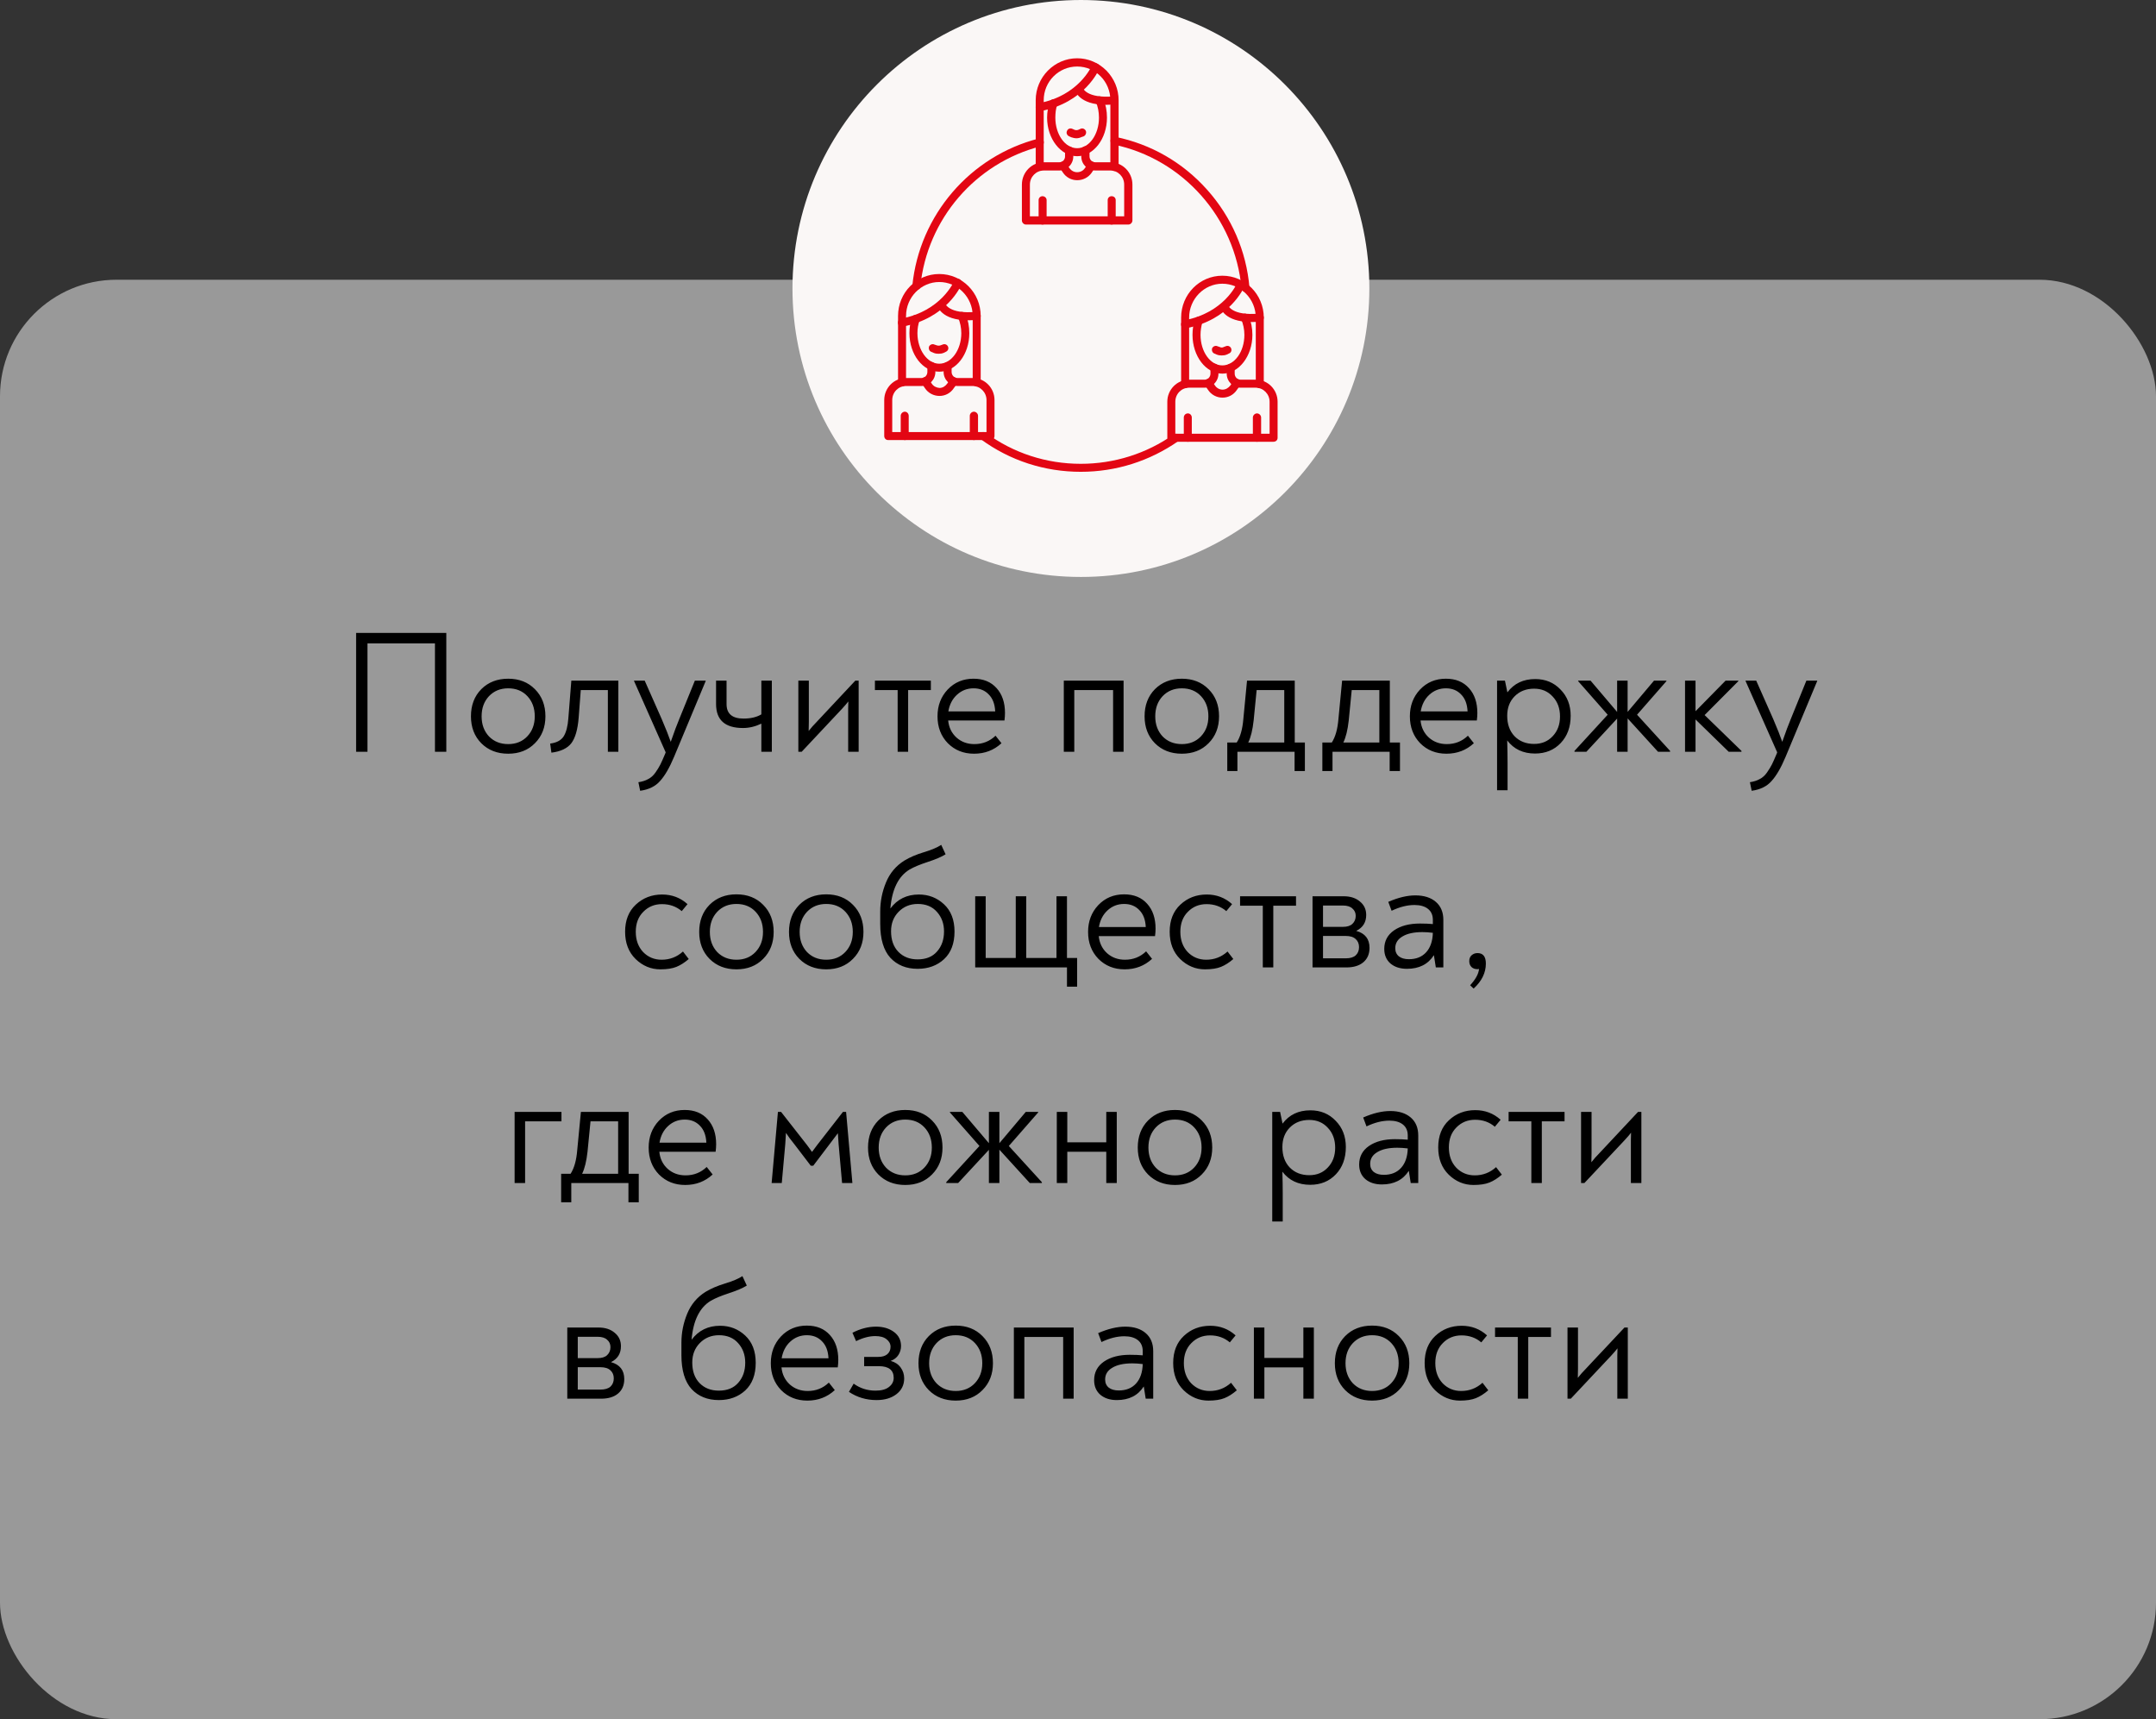 <?xml version="1.0" encoding="UTF-8"?> <svg xmlns="http://www.w3.org/2000/svg" width="370" height="295" viewBox="0 0 370 295" fill="none"><rect x="0" y="0" width="370" height="295" fill="#333333" stroke="none"/><rect y="48" width="370" height="247" rx="20" fill="white" fill-opacity="0.5"></rect><path d="M61.114 129V108.6H76.594V129H74.644V110.4H63.064V129H61.114ZM91.802 127.53C90.622 128.73 89.092 129.33 87.212 129.33C85.332 129.33 83.792 128.73 82.592 127.53C81.412 126.33 80.822 124.79 80.822 122.91C80.822 121.01 81.412 119.46 82.592 118.26C83.792 117.06 85.332 116.46 87.212 116.46C89.092 116.46 90.622 117.06 91.802 118.26C93.002 119.46 93.602 121.01 93.602 122.91C93.602 124.79 93.002 126.33 91.802 127.53ZM83.912 126.36C84.772 127.24 85.872 127.68 87.212 127.68C88.552 127.68 89.642 127.24 90.482 126.36C91.342 125.46 91.772 124.31 91.772 122.91C91.772 121.51 91.352 120.36 90.512 119.46C89.672 118.56 88.572 118.11 87.212 118.11C85.872 118.11 84.772 118.56 83.912 119.46C83.072 120.36 82.652 121.51 82.652 122.91C82.652 124.31 83.072 125.46 83.912 126.36ZM94.628 129.15L94.418 127.59C95.518 127.45 96.288 127.04 96.728 126.36C97.168 125.66 97.438 124.62 97.538 123.24L98.048 116.79H106.118V129H104.318V118.41H99.668L99.308 123.15C99.148 125.17 98.728 126.63 98.048 127.53C97.368 128.41 96.228 128.95 94.628 129.15ZM119.249 116.79H121.109V116.85L115.679 129.87C114.899 131.73 114.099 133.11 113.279 134.01C112.479 134.93 111.339 135.49 109.859 135.69L109.559 134.22C110.219 134.12 110.779 133.94 111.239 133.68C111.719 133.44 112.139 133.06 112.499 132.54C112.859 132.02 113.139 131.56 113.339 131.16C113.539 130.76 113.819 130.13 114.179 129.27L114.239 129.09L108.809 116.85V116.79H110.639L113.549 123.36C114.269 125.04 114.789 126.35 115.109 127.29C115.709 125.57 116.199 124.26 116.579 123.36L119.249 116.79ZM130.657 116.79H132.457V129H130.657V124.17C129.617 124.67 128.567 124.92 127.507 124.92C124.427 124.92 122.887 123.55 122.887 120.81V116.79H124.687V120.81C124.687 122.47 125.657 123.3 127.597 123.3C128.837 123.3 129.857 123.06 130.657 122.58V116.79ZM146.787 116.79H147.357V129H145.557V121.62C145.557 121.06 145.567 120.64 145.587 120.36C145.347 120.68 144.977 121.11 144.477 121.65L137.577 129H137.007V116.79H138.807V123.9C138.807 124.58 138.797 125.09 138.777 125.43C139.197 124.89 139.647 124.38 140.127 123.9L146.787 116.79ZM154.049 129V118.41H150.149V116.79H159.749V118.41H155.849V129H154.049ZM167.07 116.46C168.75 116.46 170.07 117 171.03 118.08C171.99 119.14 172.47 120.56 172.47 122.34C172.47 122.74 172.44 123.17 172.38 123.63H162.72C162.84 124.83 163.32 125.81 164.16 126.57C165 127.31 166.02 127.68 167.22 127.68C168.64 127.68 169.85 127.2 170.85 126.24L171.87 127.53C170.57 128.73 169 129.33 167.16 129.33C165.36 129.33 163.86 128.73 162.66 127.53C161.48 126.31 160.89 124.77 160.89 122.91C160.89 121.09 161.47 119.56 162.63 118.32C163.81 117.08 165.29 116.46 167.07 116.46ZM167.07 118.11C165.97 118.11 165.02 118.48 164.22 119.22C163.44 119.94 162.95 120.89 162.75 122.07H170.79C170.73 120.81 170.36 119.84 169.68 119.16C169.02 118.46 168.15 118.11 167.07 118.11ZM182.563 129V116.79H192.823V129H191.023V118.41H184.363V129H182.563ZM207.407 127.53C206.227 128.73 204.697 129.33 202.817 129.33C200.937 129.33 199.397 128.73 198.197 127.53C197.017 126.33 196.427 124.79 196.427 122.91C196.427 121.01 197.017 119.46 198.197 118.26C199.397 117.06 200.937 116.46 202.817 116.46C204.697 116.46 206.227 117.06 207.407 118.26C208.607 119.46 209.207 121.01 209.207 122.91C209.207 124.79 208.607 126.33 207.407 127.53ZM199.517 126.36C200.377 127.24 201.477 127.68 202.817 127.68C204.157 127.68 205.247 127.24 206.087 126.36C206.947 125.46 207.377 124.31 207.377 122.91C207.377 121.51 206.957 120.36 206.117 119.46C205.277 118.56 204.177 118.11 202.817 118.11C201.477 118.11 200.377 118.56 199.517 119.46C198.677 120.36 198.257 121.51 198.257 122.91C198.257 124.31 198.677 125.46 199.517 126.36ZM222.197 127.41H223.937V132.3H222.167V129H212.357V132.3H210.617V127.41H212.237C212.857 126.45 213.237 125.1 213.377 123.36L214.007 116.79H222.197V127.41ZM215.657 118.41L215.147 123.6C214.967 125.24 214.657 126.51 214.217 127.41H220.397V118.41H215.657ZM238.515 127.41H240.255V132.3H238.485V129H228.675V132.3H226.935V127.41H228.555C229.175 126.45 229.555 125.1 229.695 123.36L230.325 116.79H238.515V127.41ZM231.975 118.41L231.465 123.6C231.285 125.24 230.975 126.51 230.535 127.41H236.715V118.41H231.975ZM248.135 116.46C249.815 116.46 251.135 117 252.095 118.08C253.055 119.14 253.535 120.56 253.535 122.34C253.535 122.74 253.505 123.17 253.445 123.63H243.785C243.905 124.83 244.385 125.81 245.225 126.57C246.065 127.31 247.085 127.68 248.285 127.68C249.705 127.68 250.915 127.2 251.915 126.24L252.935 127.53C251.635 128.73 250.065 129.33 248.225 129.33C246.425 129.33 244.925 128.73 243.725 127.53C242.545 126.31 241.955 124.77 241.955 122.91C241.955 121.09 242.535 119.56 243.695 118.32C244.875 117.08 246.355 116.46 248.135 116.46ZM248.135 118.11C247.035 118.11 246.085 118.48 245.285 119.22C244.505 119.94 244.015 120.89 243.815 122.07H251.855C251.795 120.81 251.425 119.84 250.745 119.16C250.085 118.46 249.215 118.11 248.135 118.11ZM263.459 116.52C265.219 116.52 266.669 117.12 267.809 118.32C268.969 119.5 269.549 121 269.549 122.82C269.549 124.74 268.979 126.3 267.839 127.5C266.699 128.7 265.229 129.3 263.429 129.3C261.389 129.3 259.799 128.55 258.659 127.05C258.699 128.49 258.719 129.75 258.719 130.83V135.6H256.919V116.79H258.269L258.689 118.8C259.829 117.28 261.419 116.52 263.459 116.52ZM263.279 127.65C264.579 127.65 265.639 127.21 266.459 126.33C267.299 125.45 267.719 124.32 267.719 122.94C267.719 121.54 267.299 120.4 266.459 119.52C265.639 118.62 264.579 118.17 263.279 118.17C261.919 118.17 260.809 118.6 259.949 119.46C259.089 120.32 258.659 121.44 258.659 122.82C258.659 124.28 259.079 125.45 259.919 126.33C260.779 127.21 261.899 127.65 263.279 127.65ZM280.942 122.64L286.612 128.85V129H284.542L279.322 123.27V129H277.522V123.3L272.242 129H270.202V128.85L275.902 122.64L270.832 116.88V116.79H272.962L277.522 122.16V116.79H279.322V122.16L283.852 116.79H285.982V116.88L280.942 122.64ZM292.535 122.7L298.865 128.85V129H296.675L290.975 123.45V129H289.175V116.79H290.975V122.04L296.135 116.79H298.325V116.88L292.535 122.7ZM310.001 116.79H311.861V116.85L306.431 129.87C305.651 131.73 304.851 133.11 304.031 134.01C303.231 134.93 302.091 135.49 300.611 135.69L300.311 134.22C300.971 134.12 301.531 133.94 301.991 133.68C302.471 133.44 302.891 133.06 303.251 132.54C303.611 132.02 303.891 131.56 304.091 131.16C304.291 130.76 304.571 130.13 304.931 129.27L304.991 129.09L299.561 116.85V116.79H301.391L304.301 123.36C305.021 125.04 305.541 126.35 305.861 127.29C306.461 125.57 306.951 124.26 307.331 123.36L310.001 116.79ZM113.337 166.33C111.717 166.33 110.297 165.74 109.077 164.56C107.877 163.38 107.277 161.82 107.277 159.88C107.277 157.92 107.887 156.37 109.107 155.23C110.347 154.07 111.857 153.49 113.637 153.49C115.317 153.49 116.767 154.04 117.987 155.14L116.997 156.34C116.057 155.54 114.927 155.14 113.607 155.14C112.327 155.14 111.257 155.58 110.397 156.46C109.537 157.32 109.107 158.46 109.107 159.88C109.107 161.3 109.527 162.46 110.367 163.36C111.227 164.24 112.287 164.68 113.547 164.68C114.947 164.68 116.167 164.21 117.207 163.27L118.197 164.56C117.477 165.18 116.767 165.63 116.067 165.91C115.367 166.19 114.457 166.33 113.337 166.33ZM130.972 164.53C129.792 165.73 128.262 166.33 126.382 166.33C124.502 166.33 122.962 165.73 121.762 164.53C120.582 163.33 119.992 161.79 119.992 159.91C119.992 158.01 120.582 156.46 121.762 155.26C122.962 154.06 124.502 153.46 126.382 153.46C128.262 153.46 129.792 154.06 130.972 155.26C132.172 156.46 132.772 158.01 132.772 159.91C132.772 161.79 132.172 163.33 130.972 164.53ZM123.082 163.36C123.942 164.24 125.042 164.68 126.382 164.68C127.722 164.68 128.812 164.24 129.652 163.36C130.512 162.46 130.942 161.31 130.942 159.91C130.942 158.51 130.522 157.36 129.682 156.46C128.842 155.56 127.742 155.11 126.382 155.11C125.042 155.11 123.942 155.56 123.082 156.46C122.242 157.36 121.822 158.51 121.822 159.91C121.822 161.31 122.242 162.46 123.082 163.36ZM146.382 164.53C145.202 165.73 143.672 166.33 141.792 166.33C139.912 166.33 138.372 165.73 137.172 164.53C135.992 163.33 135.402 161.79 135.402 159.91C135.402 158.01 135.992 156.46 137.172 155.26C138.372 154.06 139.912 153.46 141.792 153.46C143.672 153.46 145.202 154.06 146.382 155.26C147.582 156.46 148.182 158.01 148.182 159.91C148.182 161.79 147.582 163.33 146.382 164.53ZM138.492 163.36C139.352 164.24 140.452 164.68 141.792 164.68C143.132 164.68 144.222 164.24 145.062 163.36C145.922 162.46 146.352 161.31 146.352 159.91C146.352 158.51 145.932 157.36 145.092 156.46C144.252 155.56 143.152 155.11 141.792 155.11C140.452 155.11 139.352 155.56 138.492 156.46C137.652 157.36 137.232 158.51 137.232 159.91C137.232 161.31 137.652 162.46 138.492 163.36ZM157.688 153.49C159.368 153.49 160.808 154.05 162.008 155.17C163.208 156.29 163.808 157.85 163.808 159.85C163.808 161.89 163.208 163.47 162.008 164.59C160.808 165.69 159.298 166.24 157.478 166.24C155.538 166.24 153.978 165.61 152.798 164.35C151.638 163.07 151.058 161.13 151.058 158.53V156.4C151.058 154.68 151.388 153.02 152.048 151.42C152.708 149.82 153.758 148.57 155.198 147.67C156.118 147.11 157.238 146.63 158.558 146.23C159.878 145.83 160.868 145.41 161.528 144.97L162.278 146.59C161.578 147.03 160.548 147.47 159.188 147.91C157.848 148.35 156.818 148.78 156.098 149.2C154.178 150.36 153.078 152.59 152.798 155.89C153.998 154.29 155.628 153.49 157.688 153.49ZM157.478 164.62C158.918 164.62 160.028 164.17 160.808 163.27C161.608 162.37 162.008 161.22 162.008 159.82C162.008 158.5 161.608 157.39 160.808 156.49C160.008 155.57 158.908 155.11 157.508 155.11C156.188 155.11 155.088 155.56 154.208 156.46C153.348 157.34 152.918 158.45 152.918 159.79C152.918 161.29 153.338 162.47 154.178 163.33C155.018 164.19 156.118 164.62 157.478 164.62ZM183.108 164.38H184.848V169.3H183.108V166H167.358V153.79H169.158V164.38H174.318V153.79H176.118V164.38H181.308V153.79H183.108V164.38ZM192.91 153.46C194.59 153.46 195.91 154 196.87 155.08C197.83 156.14 198.31 157.56 198.31 159.34C198.31 159.74 198.28 160.17 198.22 160.63H188.56C188.68 161.83 189.16 162.81 190 163.57C190.84 164.31 191.86 164.68 193.06 164.68C194.48 164.68 195.69 164.2 196.69 163.24L197.71 164.53C196.41 165.73 194.84 166.33 193 166.33C191.2 166.33 189.7 165.73 188.5 164.53C187.32 163.31 186.73 161.77 186.73 159.91C186.73 158.09 187.31 156.56 188.47 155.32C189.65 154.08 191.13 153.46 192.91 153.46ZM192.91 155.11C191.81 155.11 190.86 155.48 190.06 156.22C189.28 156.94 188.79 157.89 188.59 159.07H196.63C196.57 157.81 196.2 156.84 195.52 156.16C194.86 155.46 193.99 155.11 192.91 155.11ZM206.794 166.33C205.174 166.33 203.754 165.74 202.534 164.56C201.334 163.38 200.734 161.82 200.734 159.88C200.734 157.92 201.344 156.37 202.564 155.23C203.804 154.07 205.314 153.49 207.094 153.49C208.774 153.49 210.224 154.04 211.444 155.14L210.454 156.34C209.514 155.54 208.384 155.14 207.064 155.14C205.784 155.14 204.714 155.58 203.854 156.46C202.994 157.32 202.564 158.46 202.564 159.88C202.564 161.3 202.984 162.46 203.824 163.36C204.684 164.24 205.744 164.68 207.004 164.68C208.404 164.68 209.624 164.21 210.664 163.27L211.654 164.56C210.934 165.18 210.224 165.63 209.524 165.91C208.824 166.19 207.914 166.33 206.794 166.33ZM216.715 166V155.41H212.815V153.79H222.415V155.41H218.515V166H216.715ZM232.749 159.73C234.269 160.15 235.029 161.12 235.029 162.64C235.029 163.7 234.669 164.53 233.949 165.13C233.249 165.71 232.289 166 231.069 166H225.249V153.79H230.589C231.749 153.79 232.679 154.09 233.379 154.69C234.099 155.27 234.459 156.04 234.459 157C234.459 158.26 233.889 159.17 232.749 159.73ZM230.469 155.38H227.049V159.04H230.469C231.189 159.04 231.729 158.87 232.089 158.53C232.469 158.17 232.659 157.71 232.659 157.15C232.659 156.63 232.469 156.21 232.089 155.89C231.729 155.55 231.189 155.38 230.469 155.38ZM230.949 164.44C231.709 164.44 232.279 164.27 232.659 163.93C233.039 163.57 233.229 163.1 233.229 162.52C233.229 161.94 233.039 161.48 232.659 161.14C232.279 160.78 231.709 160.6 230.949 160.6H227.049V164.44H230.949ZM242.898 153.64C244.378 153.64 245.548 154.01 246.408 154.75C247.268 155.49 247.698 156.52 247.698 157.84V166H246.408L246.078 163.9C245.078 165.46 243.538 166.24 241.458 166.24C240.298 166.24 239.358 165.94 238.638 165.34C237.918 164.72 237.558 163.88 237.558 162.82C237.558 161.48 238.118 160.42 239.238 159.64C240.378 158.86 241.858 158.47 243.678 158.47C244.538 158.47 245.278 158.5 245.898 158.56V157.84C245.898 157.02 245.618 156.39 245.058 155.95C244.498 155.51 243.728 155.29 242.748 155.29C241.508 155.29 240.198 155.62 238.818 156.28L238.248 154.75C239.948 154.01 241.498 153.64 242.898 153.64ZM241.788 164.59C243.048 164.59 244.038 164.19 244.758 163.39C245.478 162.59 245.858 161.48 245.898 160.06C245.258 159.98 244.658 159.94 244.098 159.94C242.638 159.94 241.498 160.19 240.678 160.69C239.858 161.17 239.448 161.84 239.448 162.7C239.448 163.3 239.658 163.77 240.078 164.11C240.498 164.43 241.068 164.59 241.788 164.59ZM253.555 163.54C254.515 163.54 254.995 164.14 254.995 165.34C254.995 166.92 254.295 168.35 252.895 169.63L252.295 169.06C253.235 168.04 253.745 167.11 253.825 166.27C253.765 166.29 253.675 166.3 253.555 166.3C253.135 166.3 252.795 166.18 252.535 165.94C252.275 165.68 252.145 165.34 252.145 164.92C252.145 164.48 252.285 164.14 252.565 163.9C252.845 163.66 253.175 163.54 253.555 163.54ZM88.315 203V190.79H96.355V192.41H90.115V203H88.315ZM107.88 201.41H109.62V206.3H107.85V203H98.04V206.3H96.3V201.41H97.92C98.54 200.45 98.92 199.1 99.06 197.36L99.69 190.79H107.88V201.41ZM101.34 192.41L100.83 197.6C100.65 199.24 100.34 200.51 99.9 201.41H106.08V192.41H101.34ZM117.5 190.46C119.18 190.46 120.5 191 121.46 192.08C122.42 193.14 122.9 194.56 122.9 196.34C122.9 196.74 122.87 197.17 122.81 197.63H113.15C113.27 198.83 113.75 199.81 114.59 200.57C115.43 201.31 116.45 201.68 117.65 201.68C119.07 201.68 120.28 201.2 121.28 200.24L122.3 201.53C121 202.73 119.43 203.33 117.59 203.33C115.79 203.33 114.29 202.73 113.09 201.53C111.91 200.31 111.32 198.77 111.32 196.91C111.32 195.09 111.9 193.56 113.06 192.32C114.24 191.08 115.72 190.46 117.5 190.46ZM117.5 192.11C116.4 192.11 115.45 192.48 114.65 193.22C113.87 193.94 113.38 194.89 113.18 196.07H121.22C121.16 194.81 120.79 193.84 120.11 193.16C119.45 192.46 118.58 192.11 117.5 192.11ZM145.203 190.79L146.283 203H144.513L143.913 196.28C143.893 195.98 143.853 195.37 143.793 194.45C143.673 194.63 143.203 195.25 142.383 196.31L139.563 200.03H139.143L136.323 196.34C135.703 195.58 135.223 194.93 134.883 194.39C134.843 195.19 134.803 195.83 134.763 196.31L134.163 203H132.423L133.503 190.79H134.043L138.483 196.46C138.563 196.56 138.703 196.75 138.903 197.03C139.103 197.31 139.253 197.52 139.353 197.66L140.223 196.49L144.663 190.79H145.203ZM159.946 201.53C158.766 202.73 157.236 203.33 155.356 203.33C153.476 203.33 151.936 202.73 150.736 201.53C149.556 200.33 148.966 198.79 148.966 196.91C148.966 195.01 149.556 193.46 150.736 192.26C151.936 191.06 153.476 190.46 155.356 190.46C157.236 190.46 158.766 191.06 159.946 192.26C161.146 193.46 161.746 195.01 161.746 196.91C161.746 198.79 161.146 200.33 159.946 201.53ZM152.056 200.36C152.916 201.24 154.016 201.68 155.356 201.68C156.696 201.68 157.786 201.24 158.626 200.36C159.486 199.46 159.916 198.31 159.916 196.91C159.916 195.51 159.496 194.36 158.656 193.46C157.816 192.56 156.716 192.11 155.356 192.11C154.016 192.11 152.916 192.56 152.056 193.46C151.216 194.36 150.796 195.51 150.796 196.91C150.796 198.31 151.216 199.46 152.056 200.36ZM173.129 196.64L178.799 202.85V203H176.729L171.509 197.27V203H169.709V197.3L164.429 203H162.389V202.85L168.089 196.64L163.019 190.88V190.79H165.149L169.709 196.16V190.79H171.509V196.16L176.039 190.79H178.169V190.88L173.129 196.64ZM189.852 190.79H191.652V203H189.852V197.63H183.162V203H181.362V190.79H183.162V196.01H189.852V190.79ZM206.236 201.53C205.056 202.73 203.526 203.33 201.646 203.33C199.766 203.33 198.226 202.73 197.026 201.53C195.846 200.33 195.256 198.79 195.256 196.91C195.256 195.01 195.846 193.46 197.026 192.26C198.226 191.06 199.766 190.46 201.646 190.46C203.526 190.46 205.056 191.06 206.236 192.26C207.436 193.46 208.036 195.01 208.036 196.91C208.036 198.79 207.436 200.33 206.236 201.53ZM198.346 200.36C199.206 201.24 200.306 201.68 201.646 201.68C202.986 201.68 204.076 201.24 204.916 200.36C205.776 199.46 206.206 198.31 206.206 196.91C206.206 195.51 205.786 194.36 204.946 193.46C204.106 192.56 203.006 192.11 201.646 192.11C200.306 192.11 199.206 192.56 198.346 193.46C197.506 194.36 197.086 195.51 197.086 196.91C197.086 198.31 197.506 199.46 198.346 200.36ZM224.875 190.52C226.635 190.52 228.085 191.12 229.225 192.32C230.385 193.5 230.965 195 230.965 196.82C230.965 198.74 230.395 200.3 229.255 201.5C228.115 202.7 226.645 203.3 224.845 203.3C222.805 203.3 221.215 202.55 220.075 201.05C220.115 202.49 220.135 203.75 220.135 204.83V209.6H218.335V190.79H219.685L220.105 192.8C221.245 191.28 222.835 190.52 224.875 190.52ZM224.695 201.65C225.995 201.65 227.055 201.21 227.875 200.33C228.715 199.45 229.135 198.32 229.135 196.94C229.135 195.54 228.715 194.4 227.875 193.52C227.055 192.62 225.995 192.17 224.695 192.17C223.335 192.17 222.225 192.6 221.365 193.46C220.505 194.32 220.075 195.44 220.075 196.82C220.075 198.28 220.495 199.45 221.335 200.33C222.195 201.21 223.315 201.65 224.695 201.65ZM238.591 190.64C240.071 190.64 241.241 191.01 242.101 191.75C242.961 192.49 243.391 193.52 243.391 194.84V203H242.101L241.771 200.9C240.771 202.46 239.231 203.24 237.151 203.24C235.991 203.24 235.051 202.94 234.331 202.34C233.611 201.72 233.251 200.88 233.251 199.82C233.251 198.48 233.811 197.42 234.931 196.64C236.071 195.86 237.551 195.47 239.371 195.47C240.231 195.47 240.971 195.5 241.591 195.56V194.84C241.591 194.02 241.311 193.39 240.751 192.95C240.191 192.51 239.421 192.29 238.441 192.29C237.201 192.29 235.891 192.62 234.511 193.28L233.941 191.75C235.641 191.01 237.191 190.64 238.591 190.64ZM237.481 201.59C238.741 201.59 239.731 201.19 240.451 200.39C241.171 199.59 241.551 198.48 241.591 197.06C240.951 196.98 240.351 196.94 239.791 196.94C238.331 196.94 237.191 197.19 236.371 197.69C235.551 198.17 235.141 198.84 235.141 199.7C235.141 200.3 235.351 200.77 235.771 201.11C236.191 201.43 236.761 201.59 237.481 201.59ZM252.878 203.33C251.258 203.33 249.838 202.74 248.618 201.56C247.418 200.38 246.818 198.82 246.818 196.88C246.818 194.92 247.428 193.37 248.648 192.23C249.888 191.07 251.398 190.49 253.178 190.49C254.858 190.49 256.308 191.04 257.528 192.14L256.538 193.34C255.598 192.54 254.468 192.14 253.148 192.14C251.868 192.14 250.798 192.58 249.938 193.46C249.078 194.32 248.648 195.46 248.648 196.88C248.648 198.3 249.068 199.46 249.908 200.36C250.768 201.24 251.828 201.68 253.088 201.68C254.488 201.68 255.708 201.21 256.748 200.27L257.738 201.56C257.018 202.18 256.308 202.63 255.608 202.91C254.908 203.19 253.998 203.33 252.878 203.33ZM262.799 203V192.41H258.899V190.79H268.499V192.41H264.599V203H262.799ZM281.113 190.79H281.683V203H279.883V195.62C279.883 195.06 279.893 194.64 279.913 194.36C279.673 194.68 279.303 195.11 278.803 195.65L271.903 203H271.333V190.79H273.133V197.9C273.133 198.58 273.123 199.09 273.103 199.43C273.523 198.89 273.973 198.38 274.453 197.9L281.113 190.79ZM104.853 233.73C106.373 234.15 107.133 235.12 107.133 236.64C107.133 237.7 106.773 238.53 106.053 239.13C105.353 239.71 104.393 240 103.173 240H97.353V227.79H102.693C103.853 227.79 104.783 228.09 105.483 228.69C106.203 229.27 106.563 230.04 106.563 231C106.563 232.26 105.993 233.17 104.853 233.73ZM102.573 229.38H99.153V233.04H102.573C103.293 233.04 103.833 232.87 104.193 232.53C104.573 232.17 104.763 231.71 104.763 231.15C104.763 230.63 104.573 230.21 104.193 229.89C103.833 229.55 103.293 229.38 102.573 229.38ZM103.053 238.44C103.813 238.44 104.383 238.27 104.763 237.93C105.143 237.57 105.333 237.1 105.333 236.52C105.333 235.94 105.143 235.48 104.763 235.14C104.383 234.78 103.813 234.6 103.053 234.6H99.153V238.44H103.053ZM123.572 227.49C125.252 227.49 126.692 228.05 127.892 229.17C129.092 230.29 129.692 231.85 129.692 233.85C129.692 235.89 129.092 237.47 127.892 238.59C126.692 239.69 125.182 240.24 123.362 240.24C121.422 240.24 119.862 239.61 118.682 238.35C117.522 237.07 116.942 235.13 116.942 232.53V230.4C116.942 228.68 117.272 227.02 117.932 225.42C118.592 223.82 119.642 222.57 121.082 221.67C122.002 221.11 123.122 220.63 124.442 220.23C125.762 219.83 126.752 219.41 127.412 218.97L128.162 220.59C127.462 221.03 126.432 221.47 125.072 221.91C123.732 222.35 122.702 222.78 121.982 223.2C120.062 224.36 118.962 226.59 118.682 229.89C119.882 228.29 121.512 227.49 123.572 227.49ZM123.362 238.62C124.802 238.62 125.912 238.17 126.692 237.27C127.492 236.37 127.892 235.22 127.892 233.82C127.892 232.5 127.492 231.39 126.692 230.49C125.892 229.57 124.792 229.11 123.392 229.11C122.072 229.11 120.972 229.56 120.092 230.46C119.232 231.34 118.802 232.45 118.802 233.79C118.802 235.29 119.222 236.47 120.062 237.33C120.902 238.19 122.002 238.62 123.362 238.62ZM138.462 227.46C140.142 227.46 141.462 228 142.422 229.08C143.382 230.14 143.862 231.56 143.862 233.34C143.862 233.74 143.832 234.17 143.772 234.63H134.112C134.232 235.83 134.712 236.81 135.552 237.57C136.392 238.31 137.412 238.68 138.612 238.68C140.032 238.68 141.242 238.2 142.242 237.24L143.262 238.53C141.962 239.73 140.392 240.33 138.552 240.33C136.752 240.33 135.252 239.73 134.052 238.53C132.872 237.31 132.282 235.77 132.282 233.91C132.282 232.09 132.862 230.56 134.022 229.32C135.202 228.08 136.682 227.46 138.462 227.46ZM138.462 229.11C137.362 229.11 136.412 229.48 135.612 230.22C134.832 230.94 134.342 231.89 134.142 233.07H142.182C142.122 231.81 141.752 230.84 141.072 230.16C140.412 229.46 139.542 229.11 138.462 229.11ZM150.43 240.24C148.67 240.24 147.09 239.77 145.69 238.83L146.5 237.42C147.6 238.22 148.85 238.62 150.25 238.62C151.27 238.62 152.04 238.41 152.56 237.99C153.1 237.57 153.37 237.05 153.37 236.43C153.37 235.09 152.51 234.42 150.79 234.42H148.3V232.83H150.73C151.39 232.83 151.9 232.68 152.26 232.38C152.64 232.06 152.83 231.63 152.83 231.09C152.83 230.59 152.6 230.16 152.14 229.8C151.7 229.44 151.06 229.26 150.22 229.26C149.18 229.26 148.08 229.55 146.92 230.13L146.29 228.69C147.65 227.99 149 227.64 150.34 227.64C151.56 227.64 152.58 227.94 153.4 228.54C154.22 229.14 154.63 229.95 154.63 230.97C154.63 231.51 154.48 232.02 154.18 232.5C153.88 232.96 153.44 233.3 152.86 233.52C153.6 233.72 154.17 234.1 154.57 234.66C154.97 235.2 155.17 235.82 155.17 236.52C155.17 237.64 154.73 238.54 153.85 239.22C152.97 239.9 151.83 240.24 150.43 240.24ZM168.604 238.53C167.424 239.73 165.894 240.33 164.014 240.33C162.134 240.33 160.594 239.73 159.394 238.53C158.214 237.33 157.624 235.79 157.624 233.91C157.624 232.01 158.214 230.46 159.394 229.26C160.594 228.06 162.134 227.46 164.014 227.46C165.894 227.46 167.424 228.06 168.604 229.26C169.804 230.46 170.404 232.01 170.404 233.91C170.404 235.79 169.804 237.33 168.604 238.53ZM160.714 237.36C161.574 238.24 162.674 238.68 164.014 238.68C165.354 238.68 166.444 238.24 167.284 237.36C168.144 236.46 168.574 235.31 168.574 233.91C168.574 232.51 168.154 231.36 167.314 230.46C166.474 229.56 165.374 229.11 164.014 229.11C162.674 229.11 161.574 229.56 160.714 230.46C159.874 231.36 159.454 232.51 159.454 233.91C159.454 235.31 159.874 236.46 160.714 237.36ZM173.994 240V227.79H184.254V240H182.454V229.41H175.794V240H173.994ZM193.108 227.64C194.588 227.64 195.758 228.01 196.618 228.75C197.478 229.49 197.908 230.52 197.908 231.84V240H196.618L196.288 237.9C195.288 239.46 193.748 240.24 191.668 240.24C190.508 240.24 189.568 239.94 188.848 239.34C188.128 238.72 187.768 237.88 187.768 236.82C187.768 235.48 188.328 234.42 189.448 233.64C190.588 232.86 192.068 232.47 193.888 232.47C194.748 232.47 195.488 232.5 196.108 232.56V231.84C196.108 231.02 195.828 230.39 195.268 229.95C194.708 229.51 193.938 229.29 192.958 229.29C191.718 229.29 190.408 229.62 189.028 230.28L188.458 228.75C190.158 228.01 191.708 227.64 193.108 227.64ZM191.998 238.59C193.258 238.59 194.248 238.19 194.968 237.39C195.688 236.59 196.068 235.48 196.108 234.06C195.468 233.98 194.868 233.94 194.308 233.94C192.848 233.94 191.708 234.19 190.888 234.69C190.068 235.17 189.658 235.84 189.658 236.7C189.658 237.3 189.868 237.77 190.288 238.11C190.708 238.43 191.278 238.59 191.998 238.59ZM207.395 240.33C205.775 240.33 204.355 239.74 203.135 238.56C201.935 237.38 201.335 235.82 201.335 233.88C201.335 231.92 201.945 230.37 203.165 229.23C204.405 228.07 205.915 227.49 207.695 227.49C209.375 227.49 210.825 228.04 212.045 229.14L211.055 230.34C210.115 229.54 208.985 229.14 207.665 229.14C206.385 229.14 205.315 229.58 204.455 230.46C203.595 231.32 203.165 232.46 203.165 233.88C203.165 235.3 203.585 236.46 204.425 237.36C205.285 238.24 206.345 238.68 207.605 238.68C209.005 238.68 210.225 238.21 211.265 237.27L212.255 238.56C211.535 239.18 210.825 239.63 210.125 239.91C209.425 240.19 208.515 240.33 207.395 240.33ZM223.675 227.79H225.475V240H223.675V234.63H216.985V240H215.185V227.79H216.985V233.01H223.675V227.79ZM240.059 238.53C238.879 239.73 237.349 240.33 235.469 240.33C233.589 240.33 232.049 239.73 230.849 238.53C229.669 237.33 229.079 235.79 229.079 233.91C229.079 232.01 229.669 230.46 230.849 229.26C232.049 228.06 233.589 227.46 235.469 227.46C237.349 227.46 238.879 228.06 240.059 229.26C241.259 230.46 241.859 232.01 241.859 233.91C241.859 235.79 241.259 237.33 240.059 238.53ZM232.169 237.36C233.029 238.24 234.129 238.68 235.469 238.68C236.809 238.68 237.899 238.24 238.739 237.36C239.599 236.46 240.029 235.31 240.029 233.91C240.029 232.51 239.609 231.36 238.769 230.46C237.929 229.56 236.829 229.11 235.469 229.11C234.129 229.11 233.029 229.56 232.169 230.46C231.329 231.36 230.909 232.51 230.909 233.91C230.909 235.31 231.329 236.46 232.169 237.36ZM250.549 240.33C248.929 240.33 247.509 239.74 246.289 238.56C245.089 237.38 244.489 235.82 244.489 233.88C244.489 231.92 245.099 230.37 246.319 229.23C247.559 228.07 249.069 227.49 250.849 227.49C252.529 227.49 253.979 228.04 255.199 229.14L254.209 230.34C253.269 229.54 252.139 229.14 250.819 229.14C249.539 229.14 248.469 229.58 247.609 230.46C246.749 231.32 246.319 232.46 246.319 233.88C246.319 235.3 246.739 236.46 247.579 237.36C248.439 238.24 249.499 238.68 250.759 238.68C252.159 238.68 253.379 238.21 254.419 237.27L255.409 238.56C254.689 239.18 253.979 239.63 253.279 239.91C252.579 240.19 251.669 240.33 250.549 240.33ZM260.47 240V229.41H256.57V227.79H266.17V229.41H262.27V240H260.47ZM278.784 227.79H279.354V240H277.554V232.62C277.554 232.06 277.564 231.64 277.584 231.36C277.344 231.68 276.974 232.11 276.474 232.65L269.574 240H269.004V227.79H270.804V234.9C270.804 235.58 270.794 236.09 270.774 236.43C271.194 235.89 271.644 235.38 272.124 234.9L278.784 227.79Z" fill="black"></path><circle cx="185.5" cy="49.5" r="49.5" fill="#FAF7F6"></circle><path fill-rule="evenodd" clip-rule="evenodd" d="M193.632 38.533H176.079C175.705 38.533 175.372 38.201 175.372 37.826V31.67C175.372 29.549 177.078 27.844 179.116 27.844H181.778C182.36 27.844 182.776 27.386 182.776 26.846V25.806C182.776 25.431 183.109 25.14 183.483 25.14C183.857 25.14 184.19 25.431 184.19 25.806V26.846C184.19 28.177 183.109 29.258 181.778 29.258H179.116C177.826 29.258 176.745 30.339 176.745 31.67V37.119H192.925V31.67C192.925 30.339 191.885 29.258 190.554 29.258H187.975C186.644 29.258 185.563 28.177 185.563 26.846V25.806C185.563 25.431 185.895 25.099 186.27 25.099C186.644 25.099 186.977 25.431 186.977 25.806V26.846C186.977 27.386 187.393 27.844 187.975 27.844H190.554C192.633 27.844 194.339 29.549 194.339 31.67V37.826C194.339 38.201 194.006 38.533 193.632 38.533Z" fill="#E30613"></path><path fill-rule="evenodd" clip-rule="evenodd" d="M184.855 30.921C183.857 30.921 182.942 30.422 182.401 29.59L181.861 28.8C181.653 28.467 181.736 28.051 182.069 27.843C182.36 27.635 182.817 27.719 183.025 28.051L183.524 28.842C183.857 29.299 184.315 29.549 184.855 29.549C185.396 29.549 185.895 29.299 186.186 28.842L186.769 28.051C186.977 27.719 187.393 27.635 187.725 27.843C188.017 28.051 188.1 28.509 187.892 28.8L187.351 29.632C186.769 30.464 185.854 30.921 184.855 30.921Z" fill="#E30613"></path><path fill-rule="evenodd" clip-rule="evenodd" d="M191.261 29.341C190.886 29.341 190.554 29.008 190.554 28.634V17.196C190.554 13.993 188.016 11.414 184.855 11.414C181.694 11.414 179.116 13.993 179.116 17.196V28.634C179.116 29.008 178.824 29.299 178.45 29.299C178.076 29.299 177.743 29.008 177.743 28.634V17.196C177.743 13.244 180.946 10 184.855 10C186.727 10 188.516 10.749 189.888 12.121C191.219 13.494 191.968 15.282 191.968 17.196V28.634C191.968 29.008 191.635 29.341 191.261 29.341Z" fill="#E30613"></path><path fill-rule="evenodd" clip-rule="evenodd" d="M184.855 26.804C182.027 26.804 179.698 23.809 179.698 20.19C179.698 19.234 179.864 18.36 180.114 17.528C180.239 17.154 180.655 16.946 181.029 17.071C181.362 17.196 181.57 17.611 181.445 17.944C181.195 18.651 181.112 19.4 181.112 20.19C181.112 23.06 182.776 25.431 184.855 25.431C186.935 25.431 188.599 23.06 188.599 20.19C188.599 19.234 188.432 18.319 188.058 17.487C187.933 17.154 188.1 16.738 188.432 16.572C188.807 16.447 189.181 16.613 189.348 16.946C189.763 17.944 189.971 19.026 189.971 20.19C189.971 23.809 187.684 26.804 184.855 26.804Z" fill="#E30613"></path><path fill-rule="evenodd" clip-rule="evenodd" d="M178.45 19.067C178.117 19.067 177.826 18.818 177.743 18.485C177.701 18.111 177.951 17.778 178.325 17.695C185.147 16.405 187.351 11.331 187.351 11.289C187.517 10.915 187.933 10.749 188.266 10.915C188.64 11.04 188.807 11.456 188.64 11.83C188.557 12.038 186.145 17.612 178.575 19.067C178.533 19.067 178.492 19.067 178.45 19.067Z" fill="#E30613"></path><path fill-rule="evenodd" clip-rule="evenodd" d="M189.847 17.986C185.063 17.986 184.481 15.49 184.481 15.366L185.812 15.074V15.033C185.812 15.074 186.394 16.946 191.178 16.53C191.552 16.488 191.926 16.78 191.926 17.154C191.968 17.528 191.718 17.861 191.302 17.903C190.803 17.944 190.304 17.986 189.847 17.986Z" fill="#E30613"></path><path fill-rule="evenodd" clip-rule="evenodd" d="M184.731 23.726C184.44 23.726 184.107 23.642 183.857 23.559L183.483 23.393C183.109 23.227 182.942 22.811 183.109 22.478C183.233 22.104 183.649 21.937 184.024 22.104L184.398 22.27C184.606 22.353 184.855 22.353 185.063 22.27L185.438 22.104C185.771 21.937 186.186 22.104 186.353 22.478C186.478 22.811 186.311 23.227 185.979 23.393L185.604 23.518C185.355 23.642 185.022 23.726 184.731 23.726Z" fill="#E30613"></path><path fill-rule="evenodd" clip-rule="evenodd" d="M190.762 38.533C190.387 38.533 190.096 38.2 190.096 37.826V34.332C190.096 33.958 190.387 33.666 190.762 33.666C191.178 33.666 191.469 33.958 191.469 34.332V37.826C191.469 38.2 191.178 38.533 190.762 38.533Z" fill="#E30613"></path><path fill-rule="evenodd" clip-rule="evenodd" d="M178.908 38.533C178.533 38.533 178.242 38.2 178.242 37.826V34.332C178.242 33.958 178.533 33.666 178.908 33.666C179.282 33.666 179.615 33.958 179.615 34.332V37.826C179.615 38.2 179.282 38.533 178.908 38.533Z" fill="#E30613"></path><path fill-rule="evenodd" clip-rule="evenodd" d="M169.965 75.51H152.413C152.038 75.51 151.747 75.219 151.747 74.803V68.647C151.747 66.567 153.411 64.862 155.49 64.862H158.152C158.693 64.862 159.151 64.404 159.151 63.822V62.824C159.151 62.449 159.442 62.117 159.858 62.117C160.232 62.117 160.523 62.449 160.523 62.824V63.822C160.523 65.153 159.483 66.234 158.152 66.234H155.49C154.159 66.234 153.12 67.316 153.12 68.647V74.137H169.3V68.647C169.3 67.316 168.218 66.234 166.929 66.234H164.308C163.019 66.234 161.937 65.153 161.937 63.822V62.782C161.937 62.408 162.229 62.117 162.645 62.117C163.019 62.117 163.31 62.408 163.31 62.782V63.822C163.31 64.404 163.768 64.862 164.308 64.862H166.929C169.008 64.862 170.672 66.567 170.672 68.647V74.803C170.672 75.219 170.381 75.51 169.965 75.51Z" fill="#E30613"></path><path fill-rule="evenodd" clip-rule="evenodd" d="M161.23 67.939C160.232 67.939 159.276 67.44 158.735 66.608L158.194 65.818C157.986 65.485 158.069 65.07 158.402 64.82C158.735 64.612 159.151 64.695 159.359 65.028L159.899 65.818C160.191 66.276 160.69 66.525 161.23 66.567C161.771 66.567 162.229 66.276 162.561 65.818L163.102 65.028C163.31 64.695 163.768 64.612 164.059 64.862C164.391 65.07 164.475 65.485 164.267 65.818L163.684 66.608C163.144 67.44 162.229 67.939 161.23 67.939Z" fill="#E30613"></path><path fill-rule="evenodd" clip-rule="evenodd" d="M167.594 66.317C167.22 66.317 166.929 65.985 166.929 65.61V54.214C166.929 51.011 164.35 48.391 161.189 48.391C158.069 48.391 155.491 51.011 155.491 54.214V65.61C155.491 65.985 155.199 66.317 154.783 66.317C154.409 66.317 154.118 65.985 154.118 65.61V54.214C154.118 50.221 157.279 47.018 161.189 47.018C165.099 47.018 168.301 50.221 168.301 54.214V65.61C168.301 65.985 168.01 66.317 167.594 66.317Z" fill="#E30613"></path><path fill-rule="evenodd" clip-rule="evenodd" d="M161.189 63.78C158.36 63.78 156.073 60.827 156.073 57.167C156.073 56.252 156.198 55.337 156.489 54.505C156.613 54.131 156.988 53.964 157.362 54.089C157.736 54.214 157.944 54.588 157.82 54.962C157.57 55.628 157.445 56.377 157.445 57.167C157.445 60.037 159.151 62.408 161.189 62.408C163.268 62.408 164.974 60.037 164.974 57.167C164.974 56.21 164.766 55.295 164.433 54.505C164.267 54.131 164.433 53.715 164.807 53.59C165.14 53.423 165.556 53.59 165.722 53.964C166.138 54.921 166.346 56.044 166.346 57.167C166.346 60.827 164.059 63.78 161.189 63.78Z" fill="#E30613"></path><path fill-rule="evenodd" clip-rule="evenodd" d="M154.783 56.044C154.451 56.044 154.159 55.836 154.118 55.503C154.035 55.129 154.284 54.754 154.659 54.671C161.521 53.382 163.684 48.349 163.726 48.266C163.851 47.933 164.267 47.767 164.641 47.892C164.974 48.058 165.14 48.474 165.015 48.807C164.891 49.056 162.52 54.588 154.908 56.044C154.867 56.044 154.825 56.044 154.783 56.044Z" fill="#E30613"></path><path fill-rule="evenodd" clip-rule="evenodd" d="M166.18 54.962C161.438 54.962 160.856 52.467 160.814 52.342L162.187 52.051C162.187 52.051 162.769 53.964 167.553 53.507C167.927 53.465 168.26 53.756 168.301 54.13C168.343 54.505 168.052 54.837 167.677 54.879C167.137 54.921 166.638 54.962 166.18 54.962Z" fill="#E30613"></path><path fill-rule="evenodd" clip-rule="evenodd" d="M161.064 60.703C160.773 60.703 160.482 60.661 160.191 60.536L159.816 60.37C159.483 60.245 159.317 59.829 159.442 59.455C159.608 59.122 160.024 58.956 160.357 59.122L160.731 59.247C160.939 59.33 161.23 59.33 161.438 59.247L161.771 59.122C162.145 58.956 162.52 59.122 162.686 59.455C162.852 59.829 162.686 60.203 162.312 60.37L161.979 60.536C161.688 60.661 161.397 60.703 161.064 60.703Z" fill="#E30613"></path><path fill-rule="evenodd" clip-rule="evenodd" d="M167.137 75.51C166.762 75.51 166.43 75.218 166.43 74.802V71.35C166.43 70.976 166.762 70.643 167.137 70.643C167.511 70.643 167.844 70.976 167.844 71.35V74.802C167.844 75.218 167.511 75.51 167.137 75.51Z" fill="#E30613"></path><path fill-rule="evenodd" clip-rule="evenodd" d="M155.283 75.51C154.908 75.51 154.575 75.218 154.575 74.802V71.35C154.575 70.976 154.908 70.643 155.283 70.643C155.657 70.643 155.948 70.976 155.948 71.35V74.802C155.948 75.218 155.657 75.51 155.283 75.51Z" fill="#E30613"></path><path fill-rule="evenodd" clip-rule="evenodd" d="M218.546 75.801H200.994C200.619 75.801 200.328 75.51 200.328 75.135V68.938C200.328 66.858 201.992 65.153 204.072 65.153H206.734C207.274 65.153 207.732 64.695 207.732 64.113V63.115C207.732 62.74 208.023 62.408 208.397 62.408C208.813 62.408 209.104 62.74 209.104 63.115V64.113C209.104 65.444 208.023 66.525 206.734 66.525H204.072C202.741 66.525 201.701 67.607 201.701 68.938V74.428H217.881V68.938C217.881 67.607 216.799 66.525 215.51 66.525H212.889C211.6 66.525 210.519 65.444 210.519 64.113V63.073C210.519 62.699 210.81 62.408 211.226 62.408C211.6 62.408 211.891 62.699 211.891 63.073V64.113C211.891 64.695 212.349 65.153 212.889 65.153H215.51C217.59 65.153 219.253 66.858 219.253 68.938V75.135C219.253 75.51 218.962 75.801 218.546 75.801Z" fill="#E30613"></path><path fill-rule="evenodd" clip-rule="evenodd" d="M209.812 68.231C209.812 68.231 209.812 68.231 209.77 68.231C208.813 68.231 207.857 67.732 207.316 66.9L206.775 66.109C206.567 65.777 206.65 65.361 206.983 65.153C207.316 64.903 207.732 65.028 207.94 65.319L208.481 66.109C208.772 66.567 209.271 66.858 209.812 66.858C210.352 66.858 210.81 66.567 211.143 66.151L211.683 65.319C211.891 64.987 212.349 64.945 212.64 65.153C212.973 65.361 213.056 65.777 212.848 66.109L212.266 66.9C211.725 67.732 210.81 68.231 209.812 68.231Z" fill="#E30613"></path><path fill-rule="evenodd" clip-rule="evenodd" d="M216.175 66.608C215.801 66.608 215.51 66.317 215.51 65.901V54.505C215.51 51.302 212.931 48.682 209.77 48.682C206.65 48.682 204.072 51.302 204.072 54.505V65.901C204.072 66.317 203.739 66.608 203.364 66.608C202.99 66.608 202.699 66.317 202.699 65.901V54.505C202.699 50.512 205.86 47.309 209.77 47.309C213.68 47.309 216.882 50.512 216.882 54.505V65.901C216.882 66.317 216.591 66.608 216.175 66.608Z" fill="#E30613"></path><path fill-rule="evenodd" clip-rule="evenodd" d="M209.77 64.113C206.942 64.113 204.654 61.118 204.654 57.458C204.654 56.543 204.779 55.628 205.07 54.796C205.195 54.463 205.569 54.255 205.943 54.38C206.318 54.505 206.484 54.879 206.359 55.254C206.151 55.961 206.027 56.709 206.027 57.458C206.027 60.37 207.732 62.699 209.77 62.699C211.85 62.699 213.555 60.37 213.555 57.458C213.555 56.501 213.347 55.586 213.014 54.796C212.848 54.422 213.014 54.047 213.389 53.881C213.721 53.715 214.137 53.881 214.304 54.255C214.72 55.212 214.928 56.335 214.928 57.458C214.928 61.118 212.598 64.113 209.77 64.113Z" fill="#E30613"></path><path fill-rule="evenodd" clip-rule="evenodd" d="M203.365 56.335C203.032 56.335 202.741 56.127 202.699 55.794C202.616 55.42 202.865 55.046 203.24 54.963C210.061 53.673 212.224 48.765 212.307 48.557C212.432 48.224 212.848 48.058 213.222 48.224C213.555 48.349 213.721 48.765 213.596 49.098C213.472 49.347 211.101 54.921 203.489 56.335C203.448 56.335 203.406 56.335 203.365 56.335Z" fill="#E30613"></path><path fill-rule="evenodd" clip-rule="evenodd" d="M214.761 55.254C210.02 55.254 209.437 52.758 209.396 52.675L210.768 52.384L210.727 52.342C210.768 52.384 211.351 54.256 216.134 53.798C216.508 53.757 216.841 54.048 216.882 54.422C216.924 54.796 216.633 55.171 216.259 55.171C215.718 55.254 215.219 55.254 214.761 55.254Z" fill="#E30613"></path><path fill-rule="evenodd" clip-rule="evenodd" d="M209.645 60.993C209.354 60.993 209.063 60.952 208.772 60.827L208.397 60.661C208.065 60.536 207.898 60.12 208.023 59.746C208.189 59.413 208.605 59.247 208.938 59.413L209.312 59.538C209.52 59.663 209.812 59.663 210.019 59.538L210.352 59.413C210.727 59.247 211.101 59.413 211.267 59.746C211.434 60.12 211.267 60.536 210.893 60.661L210.56 60.827C210.269 60.952 209.978 60.993 209.645 60.993Z" fill="#E30613"></path><path fill-rule="evenodd" clip-rule="evenodd" d="M215.718 75.801C215.343 75.801 215.011 75.51 215.011 75.135V71.642C215.011 71.267 215.343 70.935 215.718 70.935C216.092 70.935 216.425 71.267 216.425 71.642V75.135C216.425 75.51 216.092 75.801 215.718 75.801Z" fill="#E30613"></path><path fill-rule="evenodd" clip-rule="evenodd" d="M203.864 75.801C203.448 75.801 203.157 75.51 203.157 75.135V71.642C203.157 71.267 203.448 70.935 203.864 70.935C204.238 70.935 204.529 71.267 204.529 71.642V75.135C204.529 75.51 204.238 75.801 203.864 75.801Z" fill="#E30613"></path><path fill-rule="evenodd" clip-rule="evenodd" d="M213.763 50.096C213.389 50.096 213.097 49.805 213.056 49.472C211.974 37.41 202.99 27.262 191.136 24.808C190.762 24.766 190.512 24.392 190.595 24.017C190.637 23.643 191.011 23.393 191.386 23.477C197.5 24.724 202.949 27.844 207.15 32.544C211.351 37.244 213.888 43.067 214.428 49.348C214.47 49.722 214.179 50.055 213.805 50.096H213.763Z" fill="#E30613"></path><path fill-rule="evenodd" clip-rule="evenodd" d="M157.279 49.763C157.237 49.763 157.237 49.763 157.196 49.763C156.822 49.721 156.53 49.389 156.572 49.014C157.778 36.911 166.513 26.762 178.284 23.767C178.658 23.684 179.032 23.892 179.116 24.266C179.199 24.641 178.991 25.015 178.616 25.098C167.386 27.968 159.109 37.618 157.945 49.139C157.945 49.514 157.612 49.763 157.279 49.763Z" fill="#E30613"></path><path fill-rule="evenodd" clip-rule="evenodd" d="M185.479 80.958C179.282 80.958 173.334 79.045 168.343 75.385C168.052 75.135 167.968 74.719 168.176 74.428C168.426 74.096 168.842 74.054 169.175 74.262C173.916 77.756 179.573 79.586 185.479 79.586C191.219 79.586 196.751 77.839 201.41 74.553C201.742 74.345 202.158 74.387 202.408 74.719C202.616 75.011 202.533 75.468 202.241 75.676C197.292 79.128 191.51 80.958 185.479 80.958Z" fill="#E30613"></path></svg> 